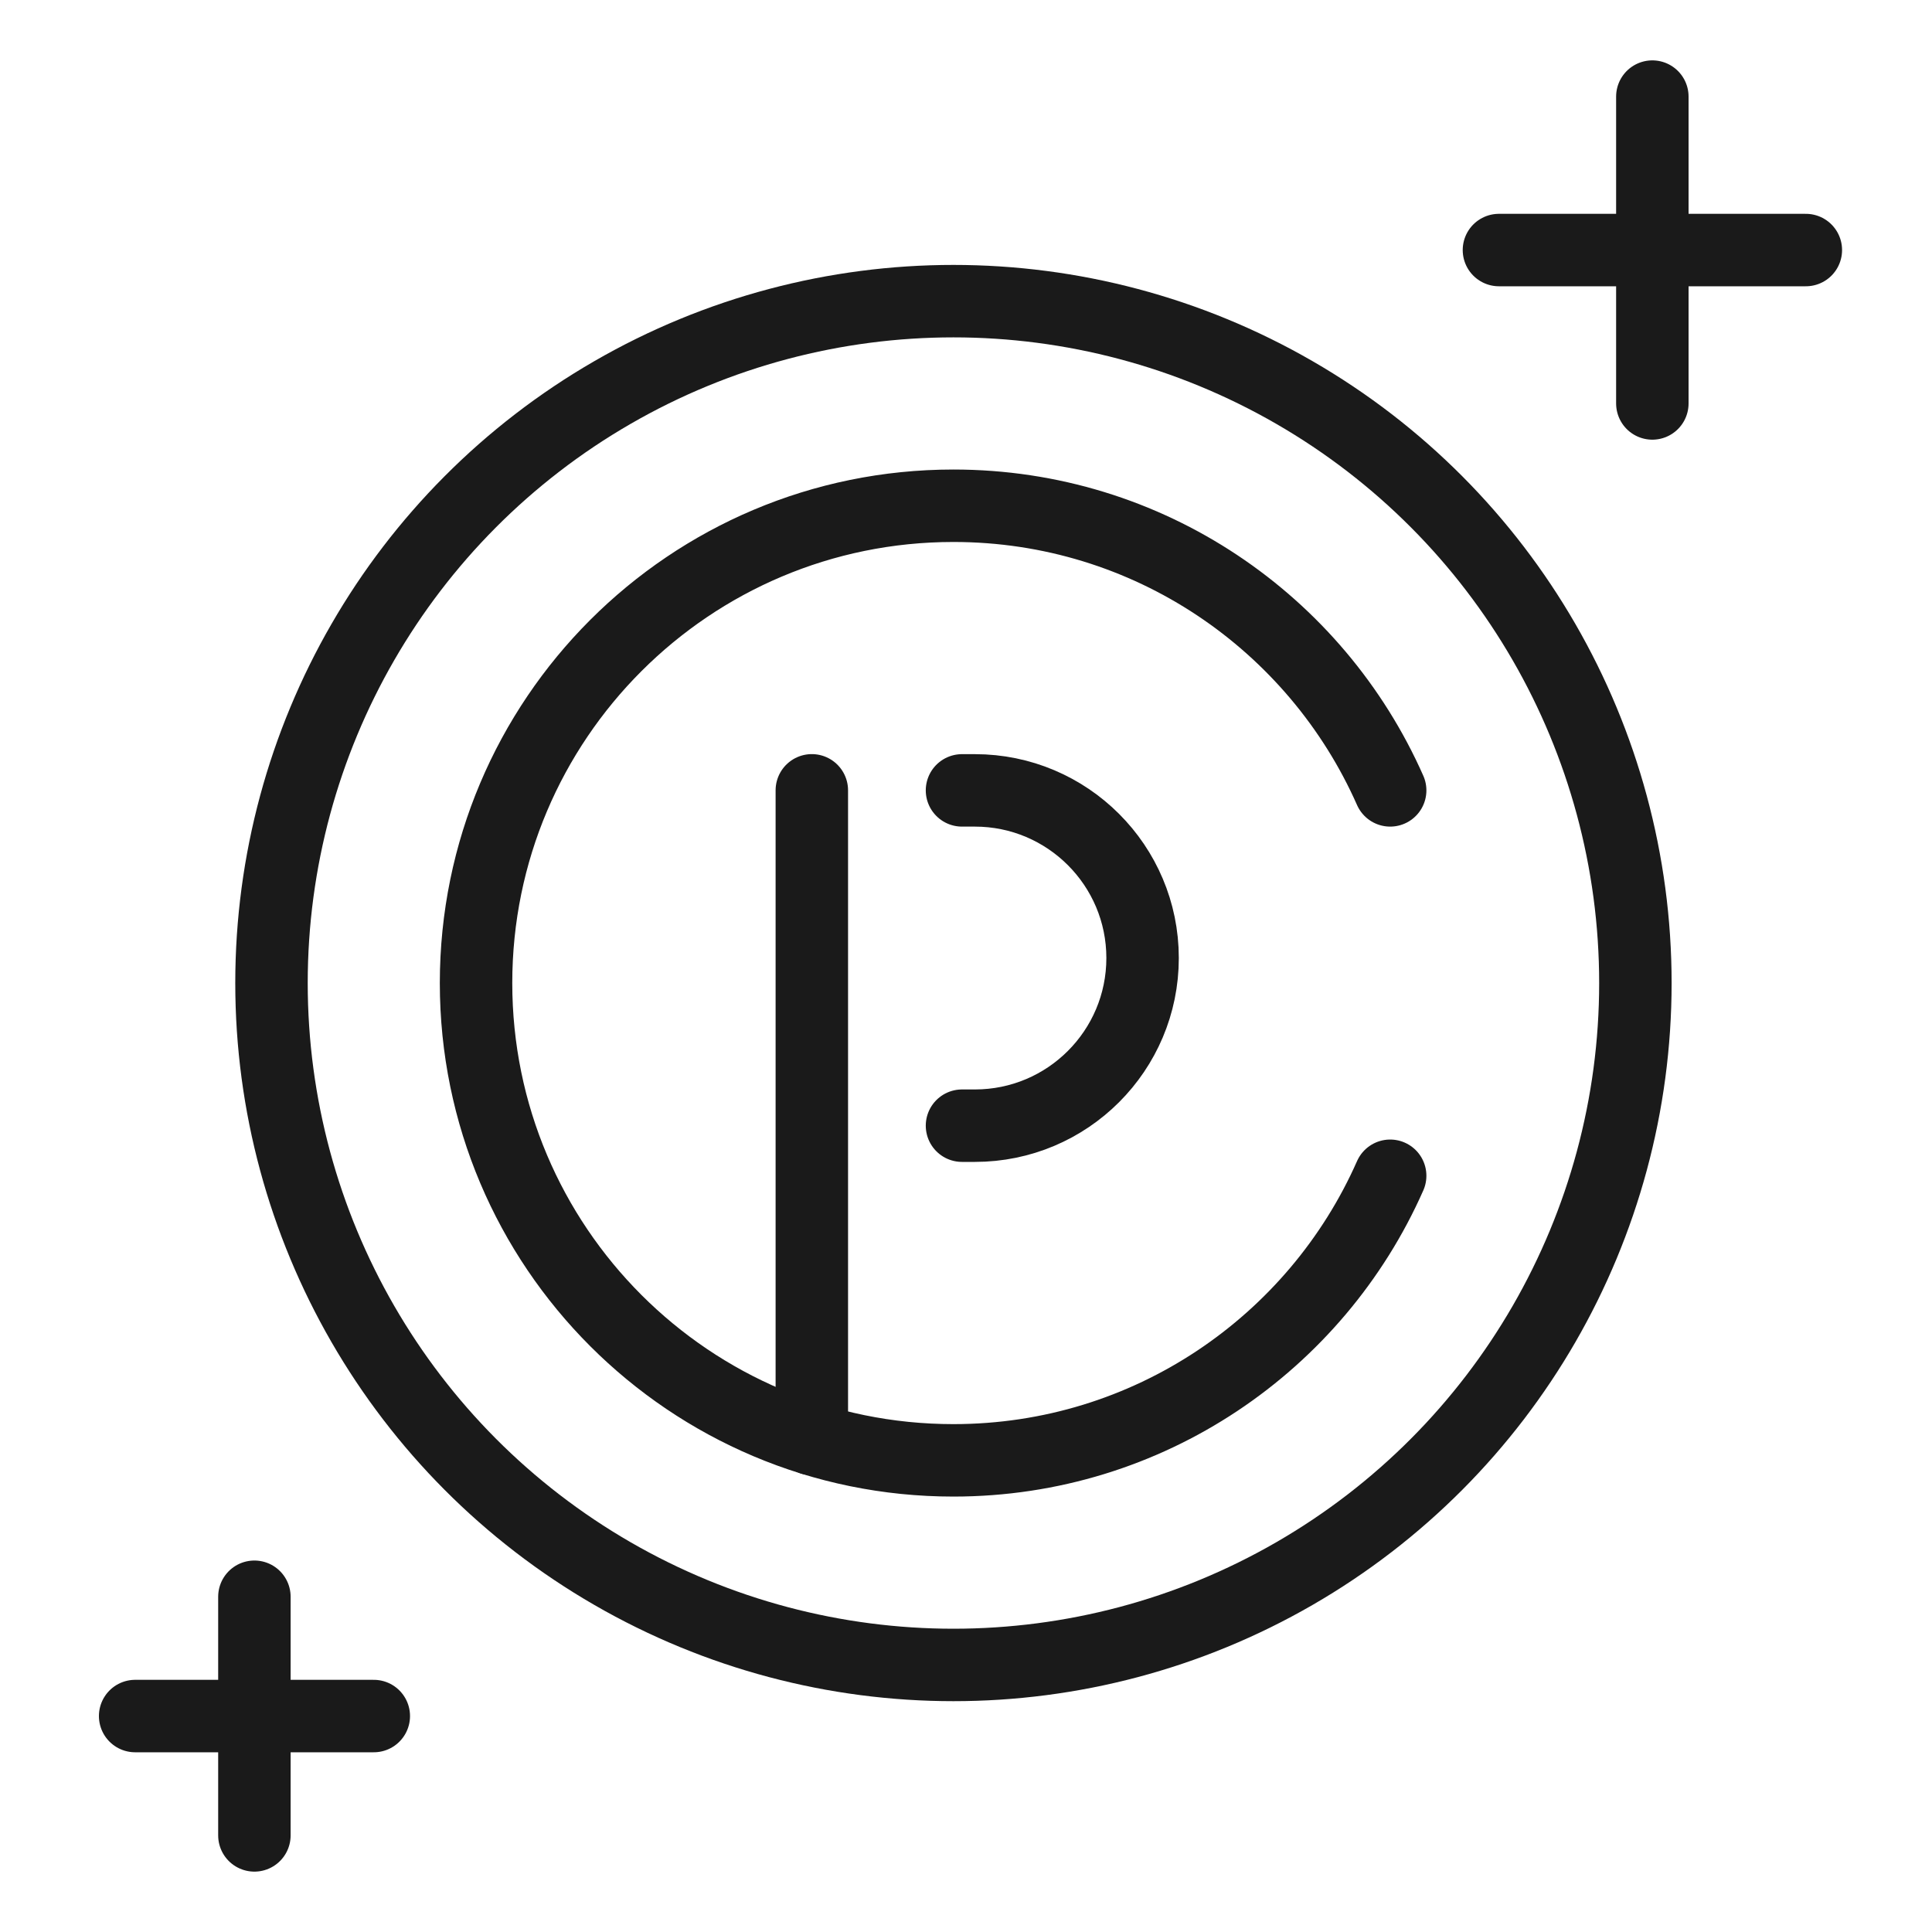 <svg width="40" height="40" viewBox="0 0 40 40" fill="none" xmlns="http://www.w3.org/2000/svg">
<path d="M28.782 16.364C27.246 12.892 23.778 10.471 19.739 10.471C14.28 10.471 9.856 14.894 9.856 20.353C9.856 25.812 14.28 30.235 19.739 30.235C23.778 30.235 27.25 27.811 28.782 24.343" stroke="#1A1A1A" stroke-width="1.5" stroke-miterlimit="10" stroke-linecap="round"/>
<path d="M16.808 29.792V16.363" stroke="#1A1A1A" stroke-width="1.5" stroke-miterlimit="10" stroke-linecap="round"/>
<path d="M19.917 16.364H20.184C22.101 16.364 23.656 17.919 23.656 19.835C23.656 21.752 22.101 23.306 20.184 23.306H19.917" stroke="#1A1A1A" stroke-width="1.5" stroke-miterlimit="10" stroke-linecap="round"/>
<ellipse cx="19.74" cy="20.353" rx="14.119" ry="14.118" stroke="#1A1A1A" stroke-width="1.5"/>
<path d="M37.388 5.177L31.034 5.177" stroke="#1A1A1A" stroke-width="1.5" stroke-linecap="round"/>
<path d="M34.21 2V8.353" stroke="#1A1A1A" stroke-width="1.5" stroke-linecap="round"/>
<path d="M7.739 35.529L2.798 35.529" stroke="#1A1A1A" stroke-width="1.5" stroke-linecap="round"/>
<path d="M5.267 33.059L5.267 38" stroke="#1A1A1A" stroke-width="1.5" stroke-linecap="round"/>
</svg>
